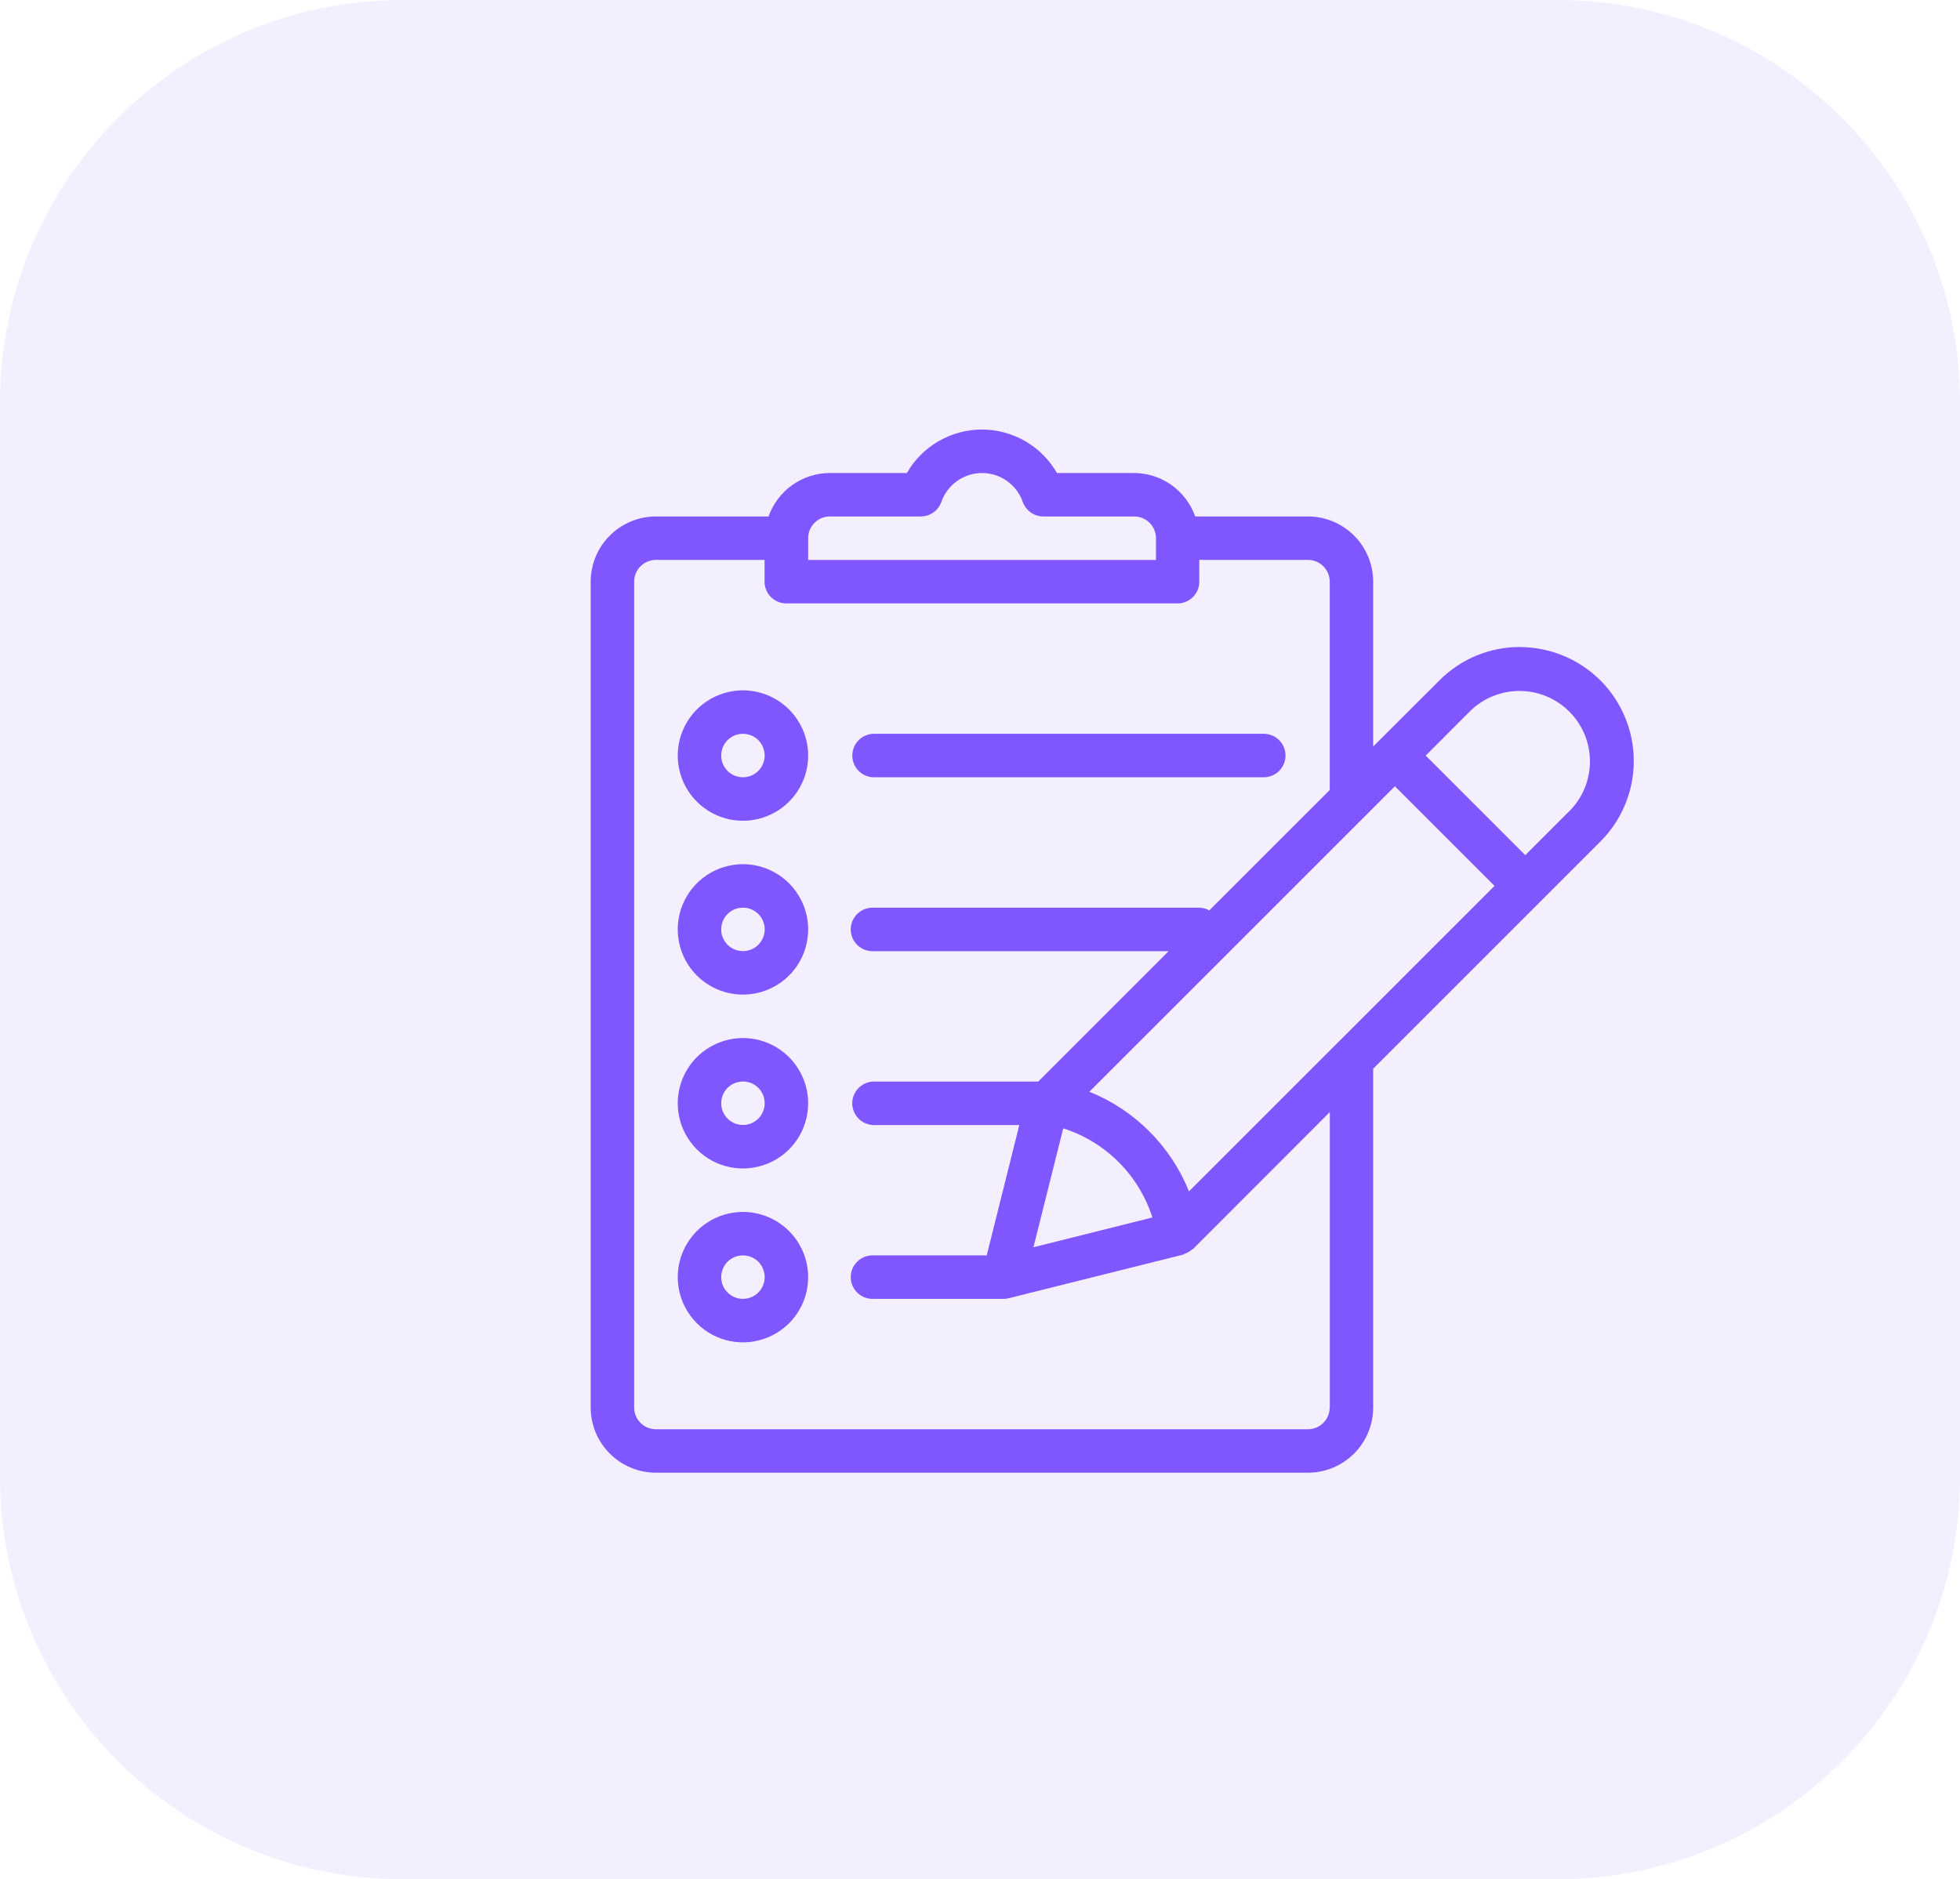 <svg width="73" height="70" viewBox="0 0 73 70" fill="none" xmlns="http://www.w3.org/2000/svg">
<path opacity="0.1" d="M58 0H15C6.716 0 0 6.716 0 15V55C0 63.284 6.716 70 15 70H58C66.284 70 73 63.284 73 55V15C73 6.716 66.284 0 58 0Z" fill="#875FFF"/>
<path d="M47.096 27.334H32.525C32.315 27.342 32.117 27.43 31.971 27.581C31.825 27.732 31.744 27.934 31.744 28.144C31.744 28.354 31.825 28.555 31.971 28.706C32.117 28.857 32.315 28.946 32.525 28.953H47.097C47.307 28.946 47.506 28.857 47.651 28.706C47.797 28.555 47.879 28.354 47.879 28.144C47.879 27.934 47.797 27.732 47.651 27.581C47.506 27.43 47.307 27.342 47.097 27.334H47.096Z" fill="#8056FF"/>
<path d="M27.671 45.144C27.191 45.144 26.721 45.287 26.322 45.554C25.922 45.821 25.611 46.2 25.427 46.644C25.243 47.088 25.195 47.576 25.289 48.047C25.383 48.518 25.614 48.951 25.954 49.291C26.293 49.631 26.726 49.862 27.197 49.956C27.669 50.049 28.157 50.001 28.601 49.817C29.045 49.633 29.424 49.322 29.691 48.923C29.958 48.523 30.1 48.054 30.1 47.573C30.099 46.929 29.843 46.312 29.388 45.857C28.933 45.401 28.315 45.145 27.671 45.144V45.144ZM27.671 48.382C27.511 48.383 27.354 48.335 27.221 48.246C27.088 48.157 26.984 48.031 26.922 47.883C26.861 47.735 26.845 47.572 26.876 47.415C26.907 47.258 26.984 47.113 27.097 47C27.21 46.886 27.355 46.809 27.512 46.778C27.669 46.747 27.832 46.763 27.98 46.824C28.128 46.885 28.255 46.989 28.344 47.122C28.433 47.255 28.48 47.412 28.48 47.572C28.48 47.787 28.395 47.993 28.243 48.145C28.092 48.297 27.886 48.382 27.671 48.382V48.382Z" fill="#8056FF"/>
<path d="M27.671 38.667C27.191 38.667 26.721 38.81 26.322 39.077C25.922 39.343 25.611 39.723 25.427 40.167C25.243 40.611 25.195 41.099 25.289 41.57C25.383 42.041 25.614 42.474 25.954 42.814C26.293 43.154 26.726 43.385 27.197 43.479C27.669 43.572 28.157 43.524 28.601 43.34C29.045 43.157 29.424 42.845 29.691 42.446C29.958 42.046 30.1 41.577 30.1 41.096C30.099 40.452 29.843 39.835 29.388 39.38C28.933 38.924 28.315 38.668 27.671 38.667ZM27.671 41.905C27.511 41.905 27.354 41.858 27.221 41.769C27.088 41.68 26.984 41.553 26.923 41.405C26.861 41.257 26.846 41.094 26.877 40.937C26.908 40.78 26.985 40.635 27.099 40.522C27.212 40.409 27.357 40.332 27.514 40.301C27.671 40.27 27.834 40.286 27.982 40.347C28.13 40.409 28.256 40.513 28.345 40.646C28.434 40.779 28.481 40.936 28.481 41.096C28.481 41.311 28.395 41.517 28.244 41.668C28.092 41.82 27.886 41.905 27.671 41.905V41.905Z" fill="#8056FF"/>
<path d="M27.671 32.191C27.191 32.191 26.721 32.334 26.322 32.6C25.922 32.867 25.611 33.247 25.427 33.691C25.243 34.135 25.195 34.623 25.289 35.094C25.383 35.565 25.614 35.998 25.954 36.338C26.293 36.677 26.726 36.909 27.197 37.002C27.669 37.096 28.157 37.048 28.601 36.864C29.045 36.68 29.424 36.369 29.691 35.97C29.958 35.57 30.1 35.101 30.1 34.62C30.099 33.976 29.843 33.359 29.388 32.904C28.933 32.448 28.315 32.192 27.671 32.191V32.191ZM27.671 35.429C27.511 35.429 27.354 35.382 27.221 35.293C27.088 35.204 26.984 35.077 26.923 34.929C26.861 34.781 26.846 34.618 26.877 34.461C26.908 34.304 26.985 34.16 27.098 34.046C27.212 33.933 27.356 33.856 27.513 33.825C27.67 33.794 27.833 33.809 27.981 33.871C28.129 33.932 28.256 34.036 28.345 34.169C28.434 34.302 28.481 34.459 28.481 34.619C28.481 34.834 28.396 35.04 28.244 35.192C28.092 35.344 27.886 35.429 27.671 35.429V35.429Z" fill="#8056FF"/>
<path d="M27.671 25.715C27.191 25.715 26.721 25.858 26.322 26.125C25.922 26.392 25.611 26.771 25.427 27.215C25.243 27.659 25.195 28.147 25.289 28.618C25.383 29.089 25.614 29.522 25.954 29.862C26.293 30.202 26.726 30.433 27.197 30.527C27.669 30.62 28.157 30.572 28.601 30.388C29.045 30.205 29.424 29.893 29.691 29.494C29.958 29.094 30.1 28.625 30.1 28.144C30.099 27.5 29.843 26.883 29.388 26.428C28.933 25.972 28.315 25.716 27.671 25.715V25.715ZM27.671 28.953C27.511 28.953 27.354 28.906 27.221 28.817C27.088 28.728 26.984 28.602 26.922 28.454C26.861 28.306 26.845 28.143 26.876 27.986C26.907 27.829 26.984 27.684 27.097 27.571C27.21 27.457 27.355 27.38 27.512 27.349C27.669 27.318 27.832 27.334 27.98 27.395C28.128 27.456 28.255 27.56 28.344 27.693C28.433 27.826 28.48 27.983 28.48 28.143C28.48 28.358 28.395 28.564 28.243 28.716C28.092 28.868 27.886 28.953 27.671 28.953V28.953Z" fill="#8056FF"/>
<path d="M56.613 24.1C56.056 24.099 55.504 24.208 54.989 24.421C54.474 24.635 54.006 24.948 53.613 25.343L51.38 27.572L51.144 27.808V21.667C51.143 21.023 50.887 20.406 50.432 19.951C49.976 19.495 49.359 19.239 48.715 19.238H44.515C44.349 18.766 44.04 18.357 43.632 18.067C43.224 17.777 42.736 17.621 42.235 17.619H39.366C39.084 17.127 38.677 16.718 38.186 16.434C37.696 16.15 37.139 16 36.572 16C36.004 16 35.447 16.15 34.957 16.434C34.466 16.718 34.059 17.127 33.777 17.619H30.905C30.404 17.621 29.916 17.777 29.508 18.067C29.1 18.357 28.791 18.766 28.625 19.238H24.425C23.782 19.24 23.165 19.497 22.711 19.952C22.256 20.407 22.001 21.024 22 21.667V52.429C22.001 53.073 22.257 53.691 22.712 54.146C23.168 54.601 23.785 54.858 24.429 54.858H48.715C49.359 54.858 49.976 54.601 50.432 54.146C50.887 53.691 51.143 53.073 51.144 52.429V39.81L57.377 33.577L59.606 31.348C60.2 30.755 60.604 29.999 60.768 29.176C60.932 28.352 60.848 27.499 60.527 26.724C60.206 25.948 59.662 25.285 58.964 24.819C58.266 24.353 57.445 24.104 56.606 24.104L56.613 24.1ZM30.1 20.048C30.1 19.833 30.185 19.627 30.337 19.476C30.489 19.324 30.695 19.238 30.91 19.238H34.297C34.464 19.238 34.627 19.186 34.764 19.09C34.9 18.993 35.004 18.857 35.06 18.699C35.169 18.384 35.374 18.111 35.646 17.918C35.918 17.724 36.243 17.62 36.577 17.62C36.911 17.62 37.236 17.724 37.508 17.918C37.78 18.111 37.984 18.384 38.094 18.699C38.15 18.857 38.253 18.993 38.39 19.09C38.527 19.186 38.69 19.238 38.857 19.238H42.244C42.459 19.238 42.665 19.324 42.817 19.476C42.969 19.627 43.054 19.833 43.054 20.048V20.858H30.1V20.048ZM49.524 52.429C49.524 52.644 49.439 52.85 49.287 53.002C49.135 53.154 48.929 53.239 48.714 53.239H24.429C24.214 53.239 24.008 53.154 23.856 53.002C23.704 52.85 23.619 52.644 23.619 52.429V21.667C23.619 21.561 23.64 21.456 23.681 21.357C23.721 21.259 23.781 21.17 23.856 21.095C23.931 21.019 24.021 20.96 24.119 20.919C24.217 20.878 24.323 20.857 24.429 20.857H28.476V21.667C28.476 21.882 28.561 22.088 28.713 22.24C28.865 22.392 29.071 22.477 29.286 22.477H43.858C44.073 22.477 44.279 22.392 44.431 22.24C44.583 22.088 44.668 21.882 44.668 21.667V20.857H48.716C48.822 20.857 48.928 20.878 49.026 20.919C49.124 20.96 49.214 21.019 49.289 21.095C49.364 21.17 49.424 21.259 49.464 21.357C49.505 21.456 49.526 21.561 49.526 21.667V29.427L45.04 33.912C44.926 33.849 44.798 33.814 44.668 33.812H32.524C32.415 33.808 32.307 33.827 32.205 33.865C32.104 33.904 32.011 33.964 31.933 34.039C31.855 34.115 31.793 34.205 31.75 34.305C31.707 34.405 31.686 34.513 31.686 34.622C31.686 34.73 31.707 34.838 31.75 34.938C31.793 35.038 31.855 35.129 31.933 35.205C32.011 35.28 32.104 35.339 32.205 35.378C32.307 35.417 32.415 35.435 32.524 35.431H43.524L38.667 40.288H32.524C32.314 40.296 32.115 40.384 31.97 40.535C31.824 40.686 31.742 40.888 31.742 41.098C31.742 41.308 31.824 41.509 31.97 41.66C32.115 41.811 32.314 41.9 32.524 41.907H37.964L36.75 46.763H32.524C32.415 46.759 32.307 46.778 32.205 46.816C32.104 46.855 32.011 46.914 31.933 46.99C31.855 47.066 31.793 47.156 31.75 47.256C31.707 47.356 31.686 47.464 31.686 47.573C31.686 47.681 31.707 47.789 31.75 47.889C31.793 47.989 31.855 48.08 31.933 48.156C32.011 48.231 32.104 48.29 32.205 48.329C32.307 48.368 32.415 48.386 32.524 48.382H37.381C37.449 48.383 37.516 48.374 37.581 48.356L44.057 46.737C44.076 46.737 44.089 46.714 44.109 46.708C44.209 46.675 44.303 46.623 44.383 46.554C44.398 46.541 44.42 46.539 44.435 46.525L49.529 41.425V52.425L49.524 52.429ZM39.6 42.03C40.378 42.279 41.086 42.71 41.664 43.288C42.242 43.865 42.673 44.573 42.921 45.351L38.491 46.46L39.6 42.03ZM44.284 44.378C43.947 43.542 43.445 42.782 42.807 42.144C42.17 41.506 41.41 41.004 40.573 40.667L51.953 29.289L55.664 33L44.284 44.378ZM58.47 30.194L56.809 31.855L53.1 28.145L54.761 26.482C55.255 26.001 55.92 25.733 56.61 25.738C57.3 25.742 57.961 26.019 58.449 26.507C58.937 26.995 59.213 27.656 59.217 28.346C59.222 29.037 58.954 29.701 58.472 30.195L58.47 30.194Z" fill="#8056FF"/>
</svg>
